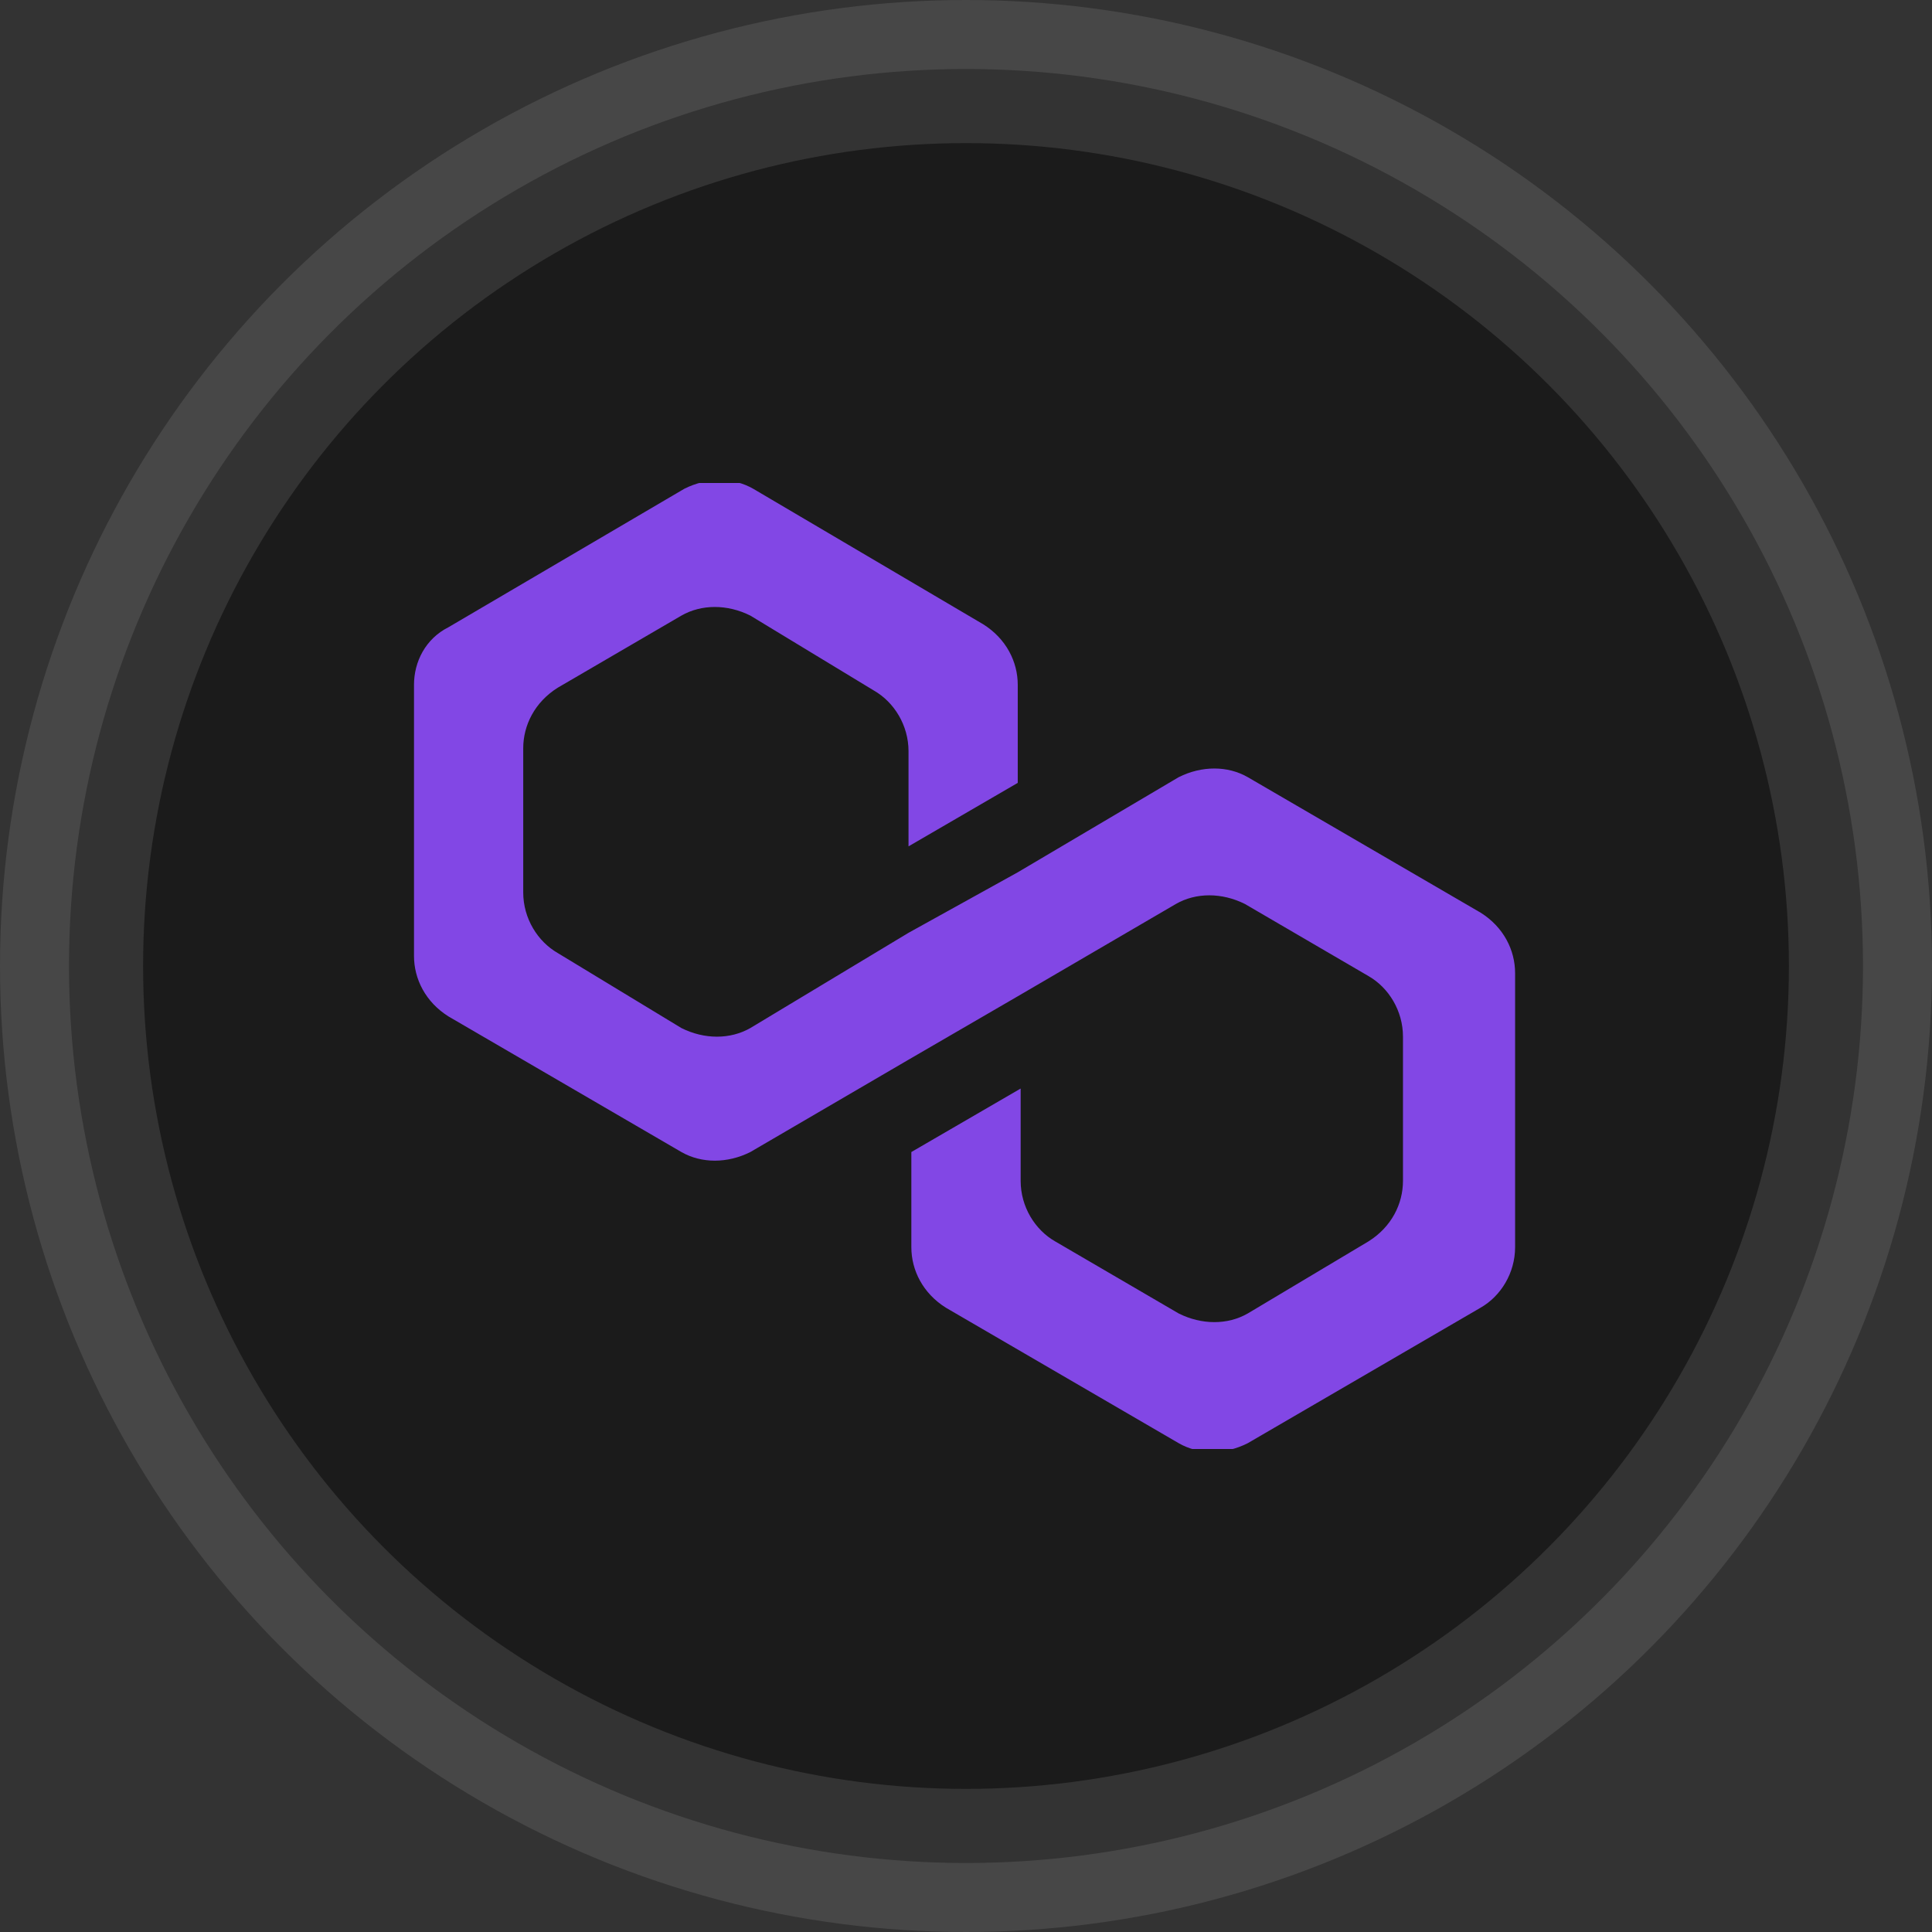 <svg width="28" height="28" viewBox="0 0 28 28" fill="none" xmlns="http://www.w3.org/2000/svg">
<rect x="0" y="0" width="28" height="28" fill="#333333" stroke="none"/>
<circle cx="14" cy="14" r="13.5" stroke="rgba(255,255,255,0.1)"/>
<circle cx="14" cy="14" r="11.926" fill="#1B1B1B"/>
<g clip-path="url(#clip0_590_866)">
<path d="M18.083 11.263C17.792 11.096 17.417 11.096 17.083 11.263L14.75 12.642L13.167 13.519L10.875 14.899C10.583 15.066 10.208 15.066 9.875 14.899L8.083 13.812C7.792 13.645 7.583 13.31 7.583 12.934V10.845C7.583 10.511 7.75 10.176 8.083 9.967L9.875 8.922C10.167 8.755 10.542 8.755 10.875 8.922L12.667 10.009C12.958 10.176 13.167 10.511 13.167 10.887V12.266L14.75 11.346V9.925C14.75 9.591 14.583 9.257 14.25 9.048L10.917 7.084C10.625 6.916 10.25 6.916 9.917 7.084L6.5 9.09C6.167 9.257 6 9.591 6 9.925V13.854C6 14.188 6.167 14.522 6.5 14.731L9.875 16.696C10.167 16.863 10.542 16.863 10.875 16.696L13.167 15.358L14.75 14.439L17.042 13.101C17.333 12.934 17.708 12.934 18.042 13.101L19.833 14.146C20.125 14.313 20.333 14.648 20.333 15.024V17.113C20.333 17.448 20.167 17.782 19.833 17.991L18.083 19.036C17.792 19.203 17.417 19.203 17.083 19.036L15.292 17.991C15 17.824 14.792 17.49 14.792 17.113V15.776L13.208 16.696V18.075C13.208 18.409 13.375 18.743 13.708 18.952L17.083 20.916C17.375 21.084 17.75 21.084 18.083 20.916L21.458 18.952C21.75 18.785 21.958 18.451 21.958 18.075V14.104C21.958 13.77 21.792 13.436 21.458 13.227L18.083 11.263Z" fill="#8247E5"/>
</g>
<defs>
<clipPath id="clip0_590_866">
<rect width="16" height="14" fill="white" transform="translate(6 7)"/>
</clipPath>
</defs>
</svg>
